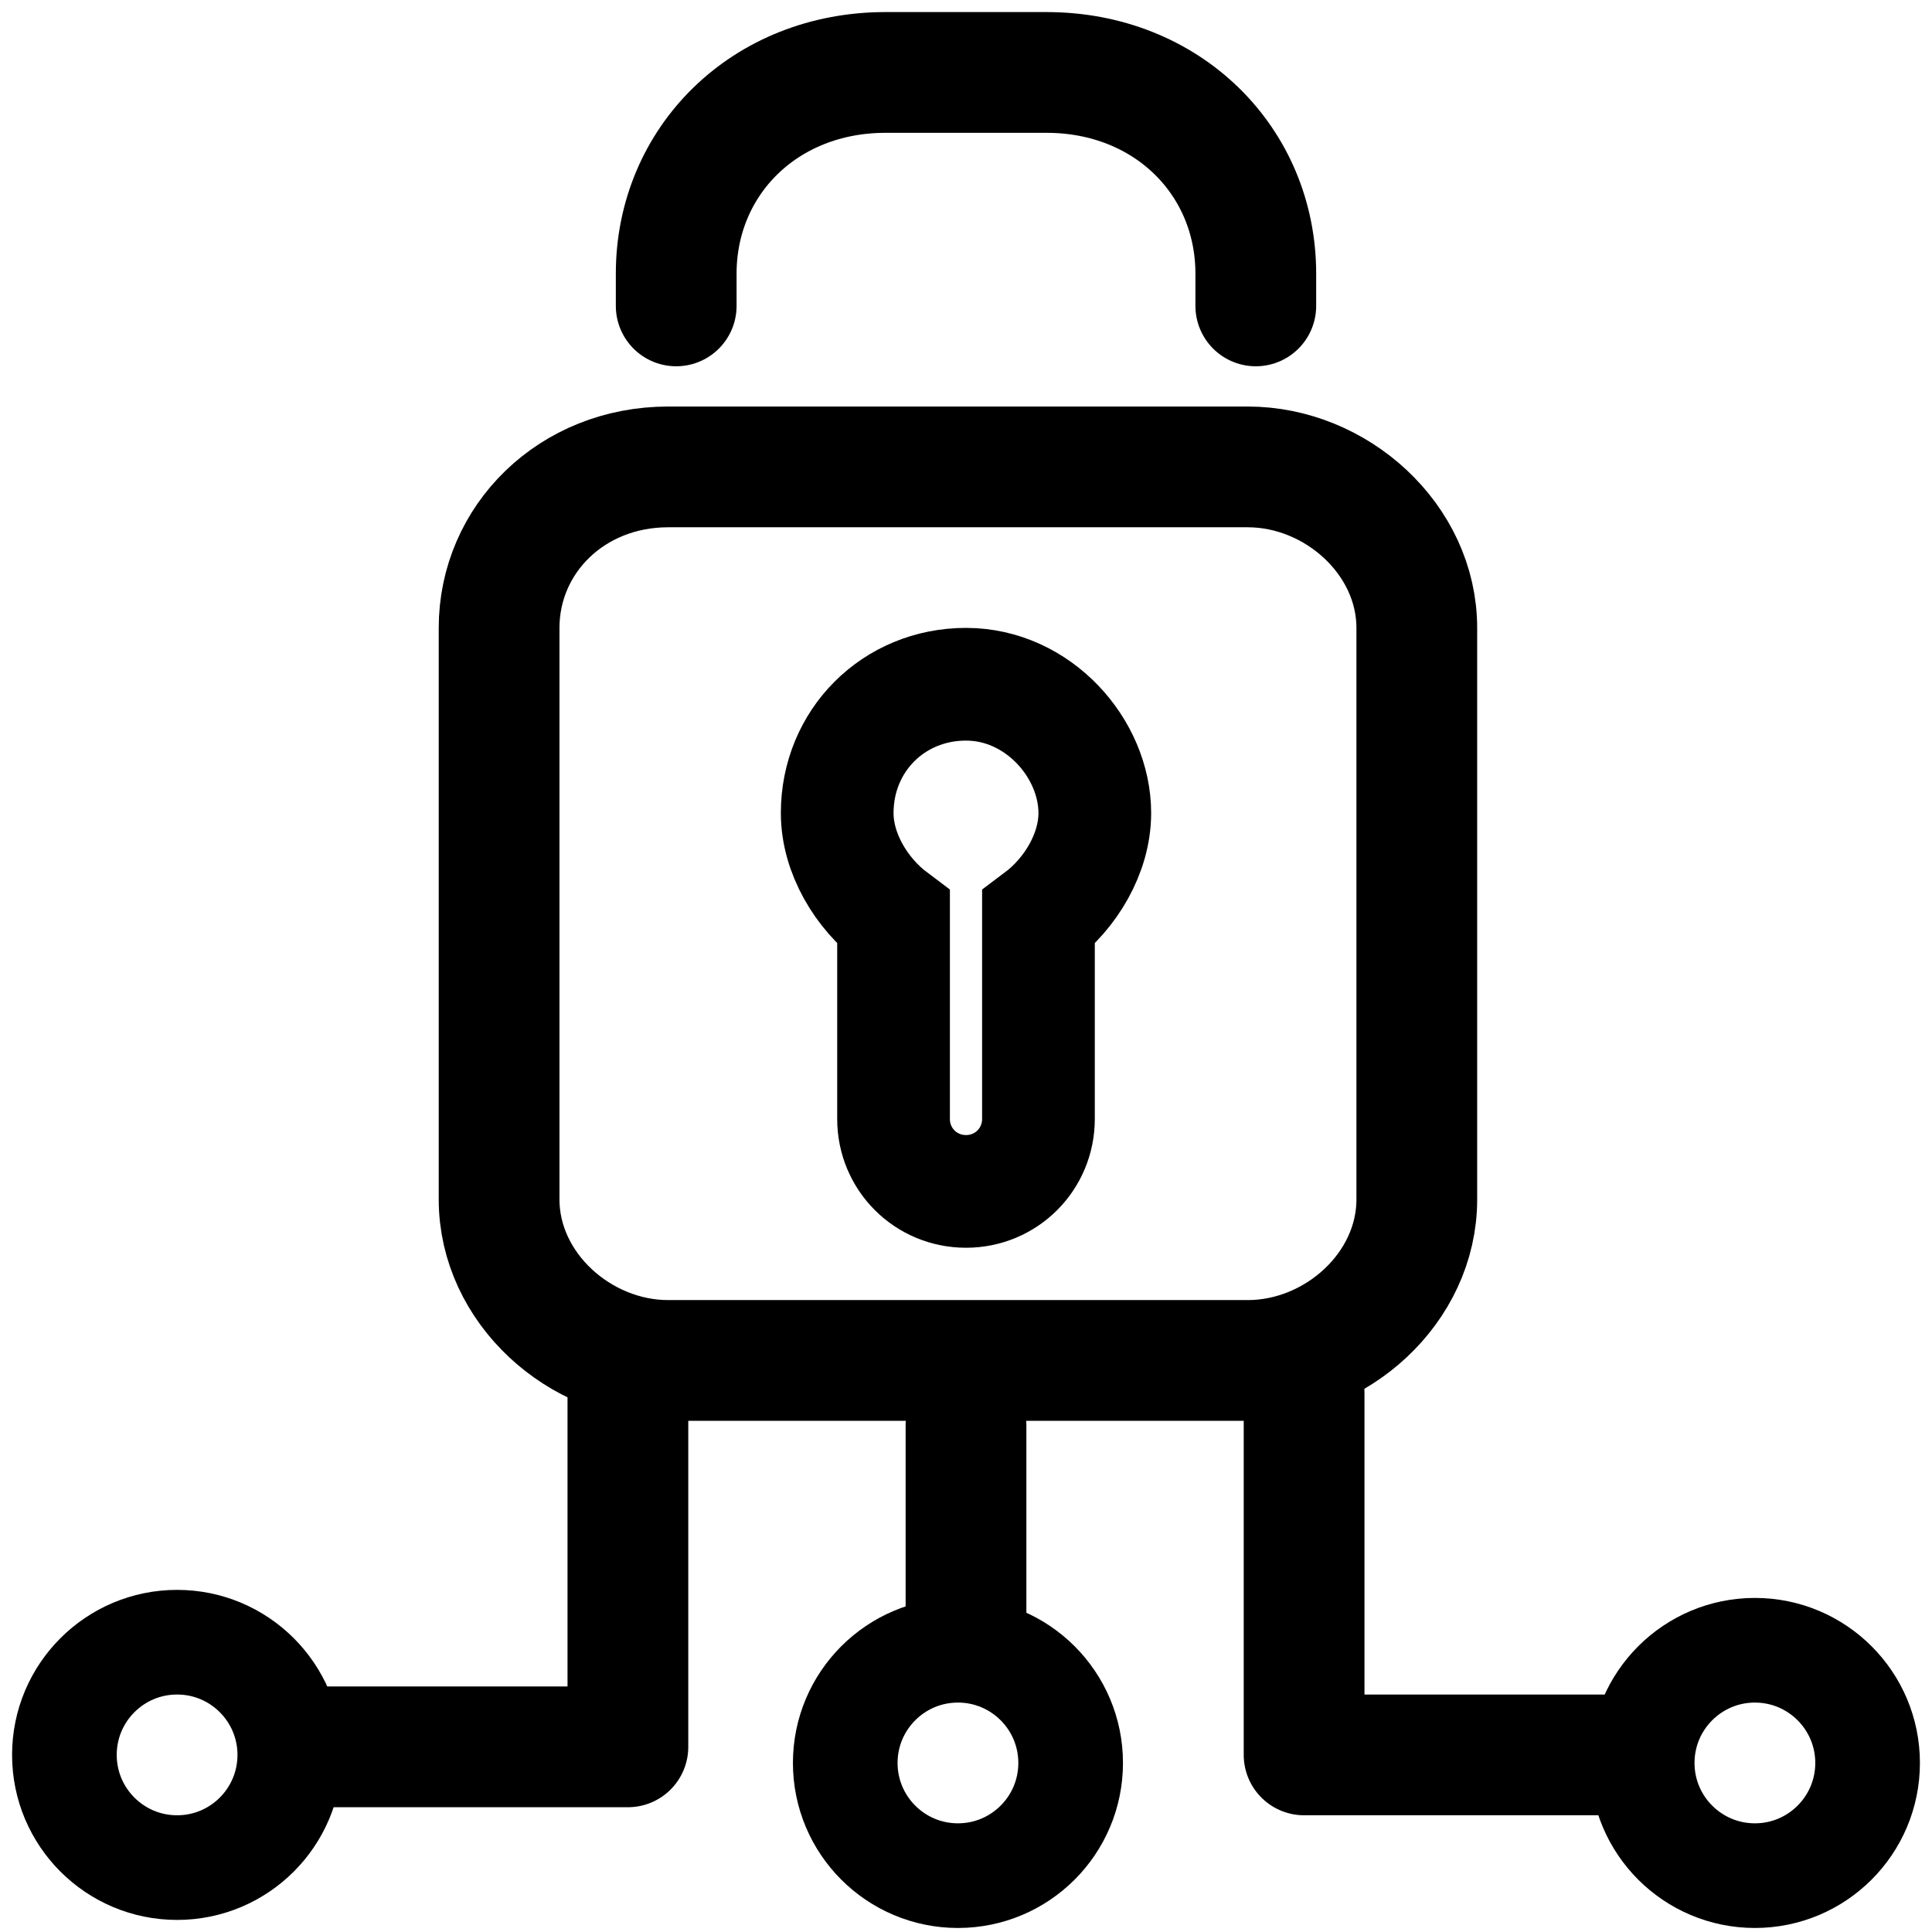 <?xml version="1.0" encoding="UTF-8"?><svg id="Layer_1" xmlns="http://www.w3.org/2000/svg" width="24" height="24" viewBox="0 0 24 24"><defs><style>.cls-1{stroke-width:1.3px;}.cls-1,.cls-2{stroke-miterlimit:10;}.cls-1,.cls-2,.cls-3{fill:none;stroke:#000;}.cls-2{stroke-width:1.4px;}.cls-3{stroke-linecap:round;stroke-linejoin:round;stroke-width:1.5px;}</style></defs><circle class="cls-1" cx="21.8" cy="21.9" r="1.4"/><path class="cls-3" d="M15.5,16.9h-7.2c-1.1,0-2.1-.9-2.1-2v-7.1c0-1.1.9-2,2.1-2h7.2c1.1,0,2.1.9,2.1,2v7.1c0,1.1-1,2-2.1,2Z"/><path class="cls-3" d="M8.4,3.8v-.4c0-1.4,1.1-2.5,2.6-2.5h2c1.5,0,2.6,1.1,2.6,2.5v.4"/><path class="cls-2" d="M13.6,10.1c0,.5-.3,1-.7,1.3v2.5c0,.5-.4.9-.9.9s-.9-.4-.9-.9v-2.5c-.4-.3-.7-.8-.7-1.3,0-.9.7-1.6,1.6-1.6s1.6.8,1.6,1.6Z"/><line class="cls-3" x1="12" y1="17.7" x2="12" y2="20.2"/><circle class="cls-1" cx="11.9" cy="21.9" r="1.4"/><polyline class="cls-3" points="16.2 17.3 16.2 21.8 20.2 21.8"/><circle class="cls-1" cx="2.2" cy="21.8" r="1.4"/><polyline class="cls-3" points="3.8 21.7 7.8 21.7 7.8 17.2"/></svg>